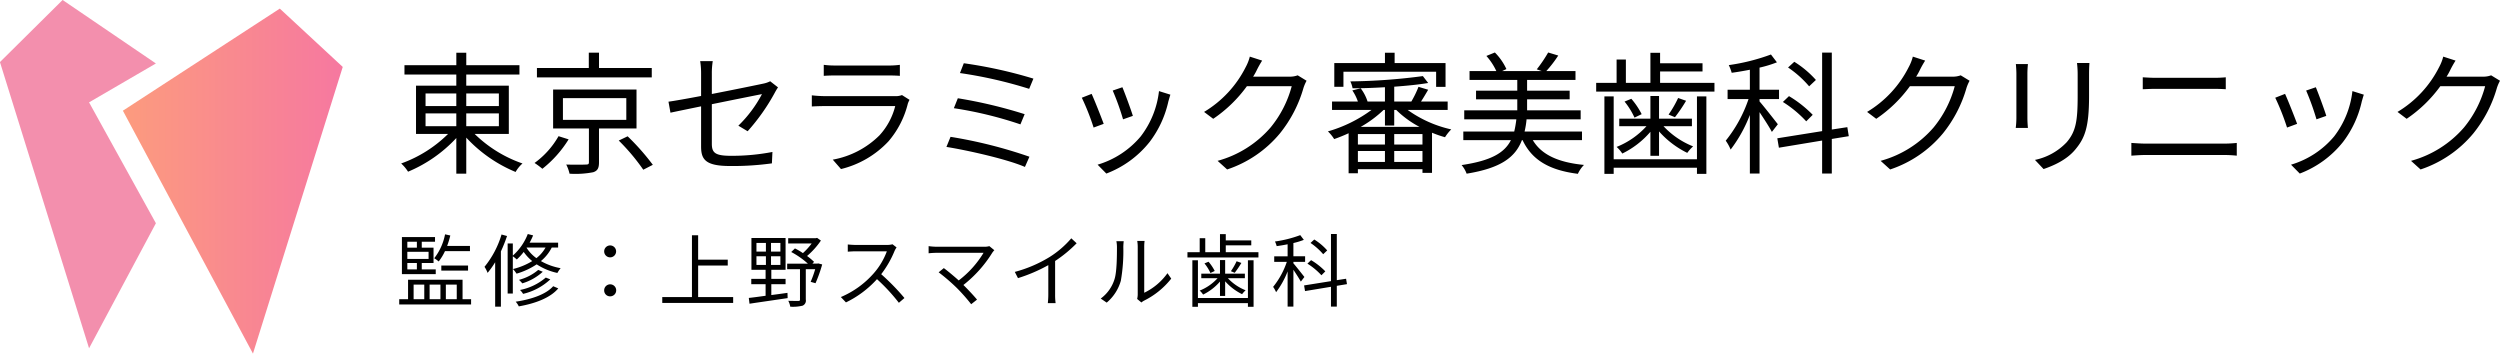 <svg id="logo_head.svg" xmlns="http://www.w3.org/2000/svg" xmlns:xlink="http://www.w3.org/1999/xlink" width="565.599" height="79.995" viewBox="0 0 565.599 79.995">
  <defs>
    <style>
      .cls-1, .cls-2, .cls-3 {
        fill-rule: evenodd;
      }

      .cls-2 {
        fill: url(#linear-gradient);
      }

      .cls-3 {
        fill: #f38fad;
      }
    </style>
    <linearGradient id="linear-gradient" x1="816.094" y1="993.591" x2="865.844" y2="993.591" gradientUnits="userSpaceOnUse">
      <stop offset="0" stop-color="#fc9b7e"/>
      <stop offset="0.007" stop-color="#fc9b7e"/>
      <stop offset="1" stop-color="#f678a0"/>
    </linearGradient>
  </defs>
  <g id="svg">
    <path id="監修_上野スマイル歯科" data-name="監修：上野スマイル歯科" class="cls-1" d="M894.606,1009.44v-1.17h-5.168a19.769,19.769,0,0,0,.721-2.37l-1.189-.26a12.638,12.638,0,0,1-2.448,5.41,7.487,7.487,0,0,1,1.008.73,11.805,11.805,0,0,0,1.422-2.34h5.654Zm-0.432,4.41v-1.15h-6.05v1.15h6.05Zm-13.738-1.72h2.16v1.44h-2.16v-1.44Zm2.16-4.81v1.33h-2.16v-1.33h2.16Zm2.647,3.89h-4.807v-1.62h4.807v1.62Zm1.621,2.36H883.7v-1.44h2.664v-3.48H883.7v-1.33H886.7v-1.06h-7.49v8.39h7.653v-1.08Zm-5.006,3.44h2.413v3.31h-2.413v-3.31Zm6.068,0v3.31h-2.449v-3.31h2.449Zm3.691,0v3.31H889.15v-3.31h2.467Zm1.314,3.31v-4.41H880.6v4.41h-2v1.19h16.259v-1.19h-1.927Zm8.817-14.64a21,21,0,0,1-3.853,7.31,6.787,6.787,0,0,1,.7,1.37,19.655,19.655,0,0,0,1.711-2.41v10.06h1.3V1009.5a32.743,32.743,0,0,0,1.386-3.48Zm5.708,2.95h4.249a8.008,8.008,0,0,1-2.071,2.4,8.513,8.513,0,0,1-2.214-2.34Zm7.094,0v-1.1H908.1a15.192,15.192,0,0,0,.792-1.65l-1.206-.31a12.554,12.554,0,0,1-3.385,4.88v-2.74h-1.17v11.33h1.17v-8.43a8.516,8.516,0,0,1,.9.72,12.761,12.761,0,0,0,1.567-1.71,9.614,9.614,0,0,0,1.926,2.07,14.959,14.959,0,0,1-4.357,1.8,7.586,7.586,0,0,1,.81,1.05,16.652,16.652,0,0,0,4.555-2.11,13.786,13.786,0,0,0,4.682,1.95,6.131,6.131,0,0,1,.738-1.08,13.864,13.864,0,0,1-4.465-1.61,9.59,9.59,0,0,0,2.449-3.06h1.44Zm-2.791,6.79a12.733,12.733,0,0,1-5.834,2.81,4.184,4.184,0,0,1,.7.88,13.54,13.54,0,0,0,6.157-3.28Zm-1.71-1.73a11.05,11.05,0,0,1-4.358,2.25,6.864,6.864,0,0,1,.757.79,11.956,11.956,0,0,0,4.627-2.62Zm3.385,3.69c-1.6,1.82-4.862,2.96-8.481,3.5a4.4,4.4,0,0,1,.7,1.06c3.8-.67,7.148-1.95,8.931-4.07Zm12.885-6.53a1.35,1.35,0,1,0,0-2.7A1.35,1.35,0,1,0,926.319,1010.85Zm0,8.82a1.36,1.36,0,1,0-1.35-1.35A1.325,1.325,0,0,0,926.319,1019.67Zm19.909,0.16v-7.13h6.7v-1.33h-6.7v-5.51h-1.4v13.97h-6.716v1.33H954.15v-1.33h-7.922Zm13.192-9.23h2.142v1.96H959.42v-1.96Zm0-3.01h2.142v1.96H959.42v-1.96Zm5.419,1.96h-2.124v-1.96h2.124v1.96Zm0,3.01h-2.124v-1.96h2.124v1.96Zm-2.053,4.37h3.224v-1.22h-3.224v-2.04h3.224v-7.2h-7.725v7.2h3.205v2.04h-3.241v1.22h3.241v2.61c-1.44.2-2.755,0.38-3.8,0.49l0.162,1.31c2.251-.34,5.528-0.81,8.625-1.27l-0.036-1.19c-1.225.18-2.467,0.34-3.656,0.5v-2.45Zm10.606-4.71-0.216.05h-1.1l0.379-.4a13.681,13.681,0,0,0-1.585-1.33,17.47,17.47,0,0,0,3.133-3.49l-0.864-.61-0.288.07H966.6v1.2h5.311a14.938,14.938,0,0,1-1.98,2.18,14.089,14.089,0,0,0-1.8-1.06l-0.846.81a18.234,18.234,0,0,1,3.763,2.63H966.37v1.26h2.9v6.82a0.29,0.29,0,0,1-.361.35c-0.288.01-1.224,0.01-2.286-.02a4.731,4.731,0,0,1,.45,1.33,9.178,9.178,0,0,0,2.791-.23,1.241,1.241,0,0,0,.72-1.39v-6.86h2.125a23.231,23.231,0,0,1-1.027,2.86l1.1,0.31a31.912,31.912,0,0,0,1.512-4.25Zm17.729-3.62-0.918-.71a4.886,4.886,0,0,1-1.351.15H981.9c-0.54,0-1.566-.07-1.818-0.11v1.64c0.2-.02,1.188-0.09,1.818-0.09h7.022a15.8,15.8,0,0,1-2.988,5,20.556,20.556,0,0,1-7.419,5.35l1.153,1.21a22.9,22.9,0,0,0,7.022-5.26,41.327,41.327,0,0,1,4.951,5.35l1.261-1.08a50.164,50.164,0,0,0-5.258-5.39,22.725,22.725,0,0,0,3.025-5.27A5.04,5.04,0,0,1,991.121,1008.6Zm22.119,0.63-1.13-.92a3.822,3.822,0,0,1-1.17.14h-10.73a14.253,14.253,0,0,1-1.839-.14v1.62a18.361,18.361,0,0,1,1.839-.11h10.59a22.358,22.358,0,0,1-5.62,6.25c-1.23-1.1-2.7-2.31-3.37-2.79l-1.17.95a43.6,43.6,0,0,1,4.12,3.55,40.89,40.89,0,0,1,3.24,3.67l1.32-1.04c-0.72-.88-2-2.24-3.08-3.31a28.049,28.049,0,0,0,6.55-7.32A4.767,4.767,0,0,1,1013.24,1009.23Zm4.63,4.91,0.72,1.41a36.008,36.008,0,0,0,6.86-2.94v6.66a17.528,17.528,0,0,1-.11,1.93h1.76a13.842,13.842,0,0,1-.11-1.93v-7.6a29.336,29.336,0,0,0,4.87-4.01l-1.21-1.12a21.4,21.4,0,0,1-4.92,4.24A29.6,29.6,0,0,1,1017.87,1014.14Zm27.68,6.12,0.96,0.8a3.225,3.225,0,0,1,.61-0.42,18,18,0,0,0,6.14-4.98l-0.85-1.23a13.845,13.845,0,0,1-5.26,4.43v-10.39a9.967,9.967,0,0,1,.08-1.33h-1.66a8.119,8.119,0,0,1,.11,1.33v10.79A4.327,4.327,0,0,1,1045.55,1020.26Zm-8.24-.09,1.35,0.92a10.049,10.049,0,0,0,3.2-4.95,39.052,39.052,0,0,0,.56-7.65,13.018,13.018,0,0,1,.09-1.3h-1.66a6.837,6.837,0,0,1,.13,1.32c0,2-.02,5.6-0.54,7.24A8.555,8.555,0,0,1,1037.31,1020.17Zm33.3-.12H1059.3v-8.54h-1.26v10.52h1.26v-0.83h11.31v0.83h1.28v-10.52h-1.28v8.54Zm-6.32-.47h1.17v-3.31a12.45,12.45,0,0,0,3.83,2.91,5.446,5.446,0,0,1,.8-0.88,11,11,0,0,1-4.02-2.74h3.85v-1.02h-4.46v-3.08h-1.17v3.08h-4.23v1.02h3.69a10.921,10.921,0,0,1-4.05,2.81,4.653,4.653,0,0,1,.77.9,11.849,11.849,0,0,0,3.82-2.95v3.26Zm-3.51-7.36a9.913,9.913,0,0,1,1.35,2.17l0.97-.46a10.3,10.3,0,0,0-1.4-2.09Zm7.27-.49a14.848,14.848,0,0,1-1.29,2.25l0.86,0.36a20,20,0,0,0,1.51-2.23Zm-2.45-2.05v-1.55h5.77v-1.12h-5.77v-1.42h-1.31v4.09h-3.33v-3.17h-1.26v3.17h-2.77v1.19h16.06v-1.19h-7.39Zm22.95-.4a13.269,13.269,0,0,0-2.93-2.47l-0.85.78a14.18,14.18,0,0,1,2.87,2.55Zm-0.43,4.74a15.319,15.319,0,0,0-3.22-2.54l-0.83.79a15.433,15.433,0,0,1,3.17,2.63Zm-4.73,1.27c-0.38-.48-1.93-2.46-2.49-3.09v-0.33h2.65v-1.26h-2.65v-3a16.174,16.174,0,0,0,2.36-.72l-0.81-1.07a26.745,26.745,0,0,1-5.72,1.44,6.384,6.384,0,0,1,.39,1.05c0.79-.11,1.64-0.25,2.47-0.42v2.72h-3.03v1.26h2.85a18.224,18.224,0,0,1-3.1,5.66,5.859,5.859,0,0,1,.67,1.2,19.223,19.223,0,0,0,2.61-4.7v7.96h1.31v-8.33c0.61,0.91,1.37,2.09,1.68,2.68Zm9.63,1.62-0.2-1.22-2.1.32v-10.44h-1.32v10.66l-6.08.97,0.21,1.28,5.87-.97v4.48h1.32v-4.7Z" transform="translate(-788.281 -952.625)"/>
    <path id="東京セラミック審美歯科クリニック" class="cls-1" d="M884.557,978.273h6.959v2.909h-6.959v-2.909Zm0-4.5h6.959v2.851h-6.959v-2.851Zm16.589,0v2.851h-7.38v-2.851h7.38Zm0,7.41h-7.38v-2.909h7.38v2.909Zm2.25,1.741V972h-9.63v-2.52H905.8v-2.1h-12.03v-2.82h-2.25v2.82H879.787v2.1h11.729V972H882.4v10.921h7.259a28.947,28.947,0,0,1-10.619,6.689,9.175,9.175,0,0,1,1.56,1.86,31.414,31.414,0,0,0,10.919-7.619v8.069h2.25v-8.159a31.816,31.816,0,0,0,11.16,7.77,7.418,7.418,0,0,1,1.56-1.921,29,29,0,0,1-10.83-6.689h7.74Zm32.34-14.91H923.8v-3.48h-2.31v3.48H909.757v2.129h25.979v-2.129Zm-21.09,15.42a19.143,19.143,0,0,1-5.429,6.059,18.055,18.055,0,0,1,1.77,1.32,25.683,25.683,0,0,0,5.939-6.66Zm0.991-8.61h14.339v4.919H915.637v-4.919Zm16.649,6.869v-8.819H913.417v8.819h8.1v7.62c0,0.42-.12.539-0.69,0.539-0.51.031-2.37,0.061-4.44,0a9.112,9.112,0,0,1,.751,2.071,21.065,21.065,0,0,0,5.339-.33c1.02-.33,1.32-0.96,1.32-2.249v-7.651h8.49Zm-4.02,2.73a45.9,45.9,0,0,1,5.55,6.6l2.16-1.111a53,53,0,0,0-5.7-6.45Zm18.63,1.35c0,2.971,1.02,4.411,6.6,4.411a64.482,64.482,0,0,0,9.42-.6l0.12-2.58a48.113,48.113,0,0,1-9.36.87c-3.57,0-4.35-.66-4.35-2.73V976.2c5.31-1.081,10.83-2.19,11.34-2.28a28.283,28.283,0,0,1-5.34,7.14l2.1,1.259a45.659,45.659,0,0,0,6.15-8.729,13.776,13.776,0,0,1,.72-1.2l-1.77-1.38a6.075,6.075,0,0,1-1.59.54c-1.26.27-6.51,1.35-11.61,2.34v-4.68a17.124,17.124,0,0,1,.21-2.761h-2.849a16.979,16.979,0,0,1,.209,2.761v5.13c-3.179.6-6.029,1.109-7.379,1.289l0.45,2.491c1.23-.27,3.9-0.811,6.929-1.44v9.089Zm27.751-18.48v2.491c0.809-.061,1.77-0.09,2.7-0.09h11.76c1.02,0,2.04.029,2.76,0.09v-2.491a18.525,18.525,0,0,1-2.73.152h-11.79A18.587,18.587,0,0,1,974.647,967.292Zm19.409,7.92-1.71-1.08a3.97,3.97,0,0,1-1.65.24H974.887a28.078,28.078,0,0,1-2.94-.18v2.52c1.08-.06,2.22-0.089,2.94-0.089h15.929a15.328,15.328,0,0,1-3.57,6.629,20,20,0,0,1-10.559,5.491l1.859,2.128a21.715,21.715,0,0,0,10.74-6.269,20.651,20.651,0,0,0,4.38-8.519A5.216,5.216,0,0,1,994.056,975.212Zm12.274-8.279-0.87,2.219a99.421,99.421,0,0,1,15.66,3.571l0.96-2.311A102.771,102.771,0,0,0,1006.33,966.933Zm-1.35,7.92-0.9,2.25a87.8,87.8,0,0,1,15.06,3.659l0.96-2.309A106.568,106.568,0,0,0,1004.98,974.853Zm-1.65,8.729-0.93,2.28c4.86,0.781,13.77,2.79,17.76,4.53l1.02-2.311A105.784,105.784,0,0,0,1003.33,983.582Zm38.88-11.22-2.19.75a56.617,56.617,0,0,1,2.34,6.51l2.22-.78C1044.19,977.523,1042.72,973.563,1042.21,972.362Zm10.86,1.68-2.58-.809a20.572,20.572,0,0,1-4.14,10.259,20.2,20.2,0,0,1-9.75,6.39l1.98,2.01a22.853,22.853,0,0,0,9.78-7.14,23.513,23.513,0,0,0,4.26-9.21C1052.74,975.153,1052.86,974.673,1053.07,974.042Zm-17.82-.18-2.22.871a53.6,53.6,0,0,1,2.67,6.75l2.28-.84C1037.41,979.082,1035.85,975.153,1035.25,973.862Zm38.58-7.529-2.79-.9a10.256,10.256,0,0,1-.93,2.37,24.732,24.732,0,0,1-9.42,10.141l2.07,1.559a30.411,30.411,0,0,0,7.62-7.379h10.14a24.664,24.664,0,0,1-4.8,9.36,24.26,24.26,0,0,1-11.97,7.528l2.16,1.951a26.3,26.3,0,0,0,11.94-8.16,29.086,29.086,0,0,0,5.34-10.319,9.392,9.392,0,0,1,.69-1.59l-2.01-1.23a5.021,5.021,0,0,1-1.95.3h-8.13a13.482,13.482,0,0,0,.72-1.26A22.483,22.483,0,0,1,1073.83,966.333Zm18.39,2.52h20.97v3.419h2.13V966.9H1103.8v-2.34h-2.19v2.34h-11.46v5.369h2.07v-3.419Zm3.9,12.48a26.186,26.186,0,0,0,5.19-3.841h0.3v3.54h2.1v-3.54h0.45a22.19,22.19,0,0,0,5.28,3.841h-13.32Zm7.59,7.92v-2.461h6.39v2.461h-6.39Zm-8.22-2.461h6.12v2.461h-6.12v-2.461Zm6.12-1.47h-6.12v-2.37h6.12v2.37Zm8.49,0h-6.39v-2.37h6.39v2.37Zm5.7-7.83V975.6h-6.03c0.51-.78,1.08-1.741,1.62-2.671l-2.19-.66a22.629,22.629,0,0,1-1.62,3.331h-3.87v-3.36c2.88-.21,5.58-0.481,7.68-0.84l-1.2-1.56a134.857,134.857,0,0,1-16.41,1.2,6.315,6.315,0,0,1,.51,1.559c2.31,0,4.83-.09,7.32-0.24V975.6h-3.93a9.949,9.949,0,0,0-1.56-3l-1.89.481a10.409,10.409,0,0,1,1.26,2.52h-5.85v1.889h8.94a30.924,30.924,0,0,1-9.87,4.861,8.734,8.734,0,0,1,1.41,1.739c1.05-.36,2.16-0.81,3.27-1.319v9.059h2.1V990.9h14.61v0.84h2.16v-9.09a24.493,24.493,0,0,0,2.94,1.02,9.87,9.87,0,0,1,1.41-1.769,26.893,26.893,0,0,1-9.87-4.411h9.06Zm30.39,6.84v-1.95H1133.2a18.936,18.936,0,0,0,.45-2.76h12.24v-2.04h-12.12v-2.489h9.63v-1.95h-9.63v-2.43h10.95V968.7h-6.6a27.389,27.389,0,0,0,2.7-3.51l-2.28-.691a31.509,31.509,0,0,1-2.58,3.811l1.11,0.39h-8.94l0.96-.45a13.117,13.117,0,0,0-2.61-3.751l-1.92.781a13.98,13.98,0,0,1,2.25,3.42h-6.06v2.01h10.8v2.43h-9.33v1.95h9.33v2.489h-12v2.04h11.79a22.866,22.866,0,0,1-.48,2.76h-11.52v1.95h10.77c-1.44,2.85-4.44,4.65-11.16,5.64a6.4,6.4,0,0,1,1.14,1.95c7.74-1.26,11.01-3.69,12.51-7.59h0.15c2.13,4.53,6.09,6.81,12.51,7.621a7.07,7.07,0,0,1,1.38-2.012c-5.79-.569-9.6-2.28-11.58-5.609h11.13Zm26.01,4.32h-18.84V974.433h-2.1v17.52h2.1v-1.381h18.84v1.381h2.13v-17.52h-2.13v14.219Zm-10.53-.78h1.95v-5.519a20.662,20.662,0,0,0,6.39,4.859,8.6,8.6,0,0,1,1.32-1.47,18.455,18.455,0,0,1-6.69-4.56h6.42v-1.709h-7.44v-5.13h-1.95v5.13h-7.05v1.709h6.15a18.128,18.128,0,0,1-6.75,4.68,7.627,7.627,0,0,1,1.29,1.5,19.781,19.781,0,0,0,6.36-4.92v5.43Zm-5.85-12.269a16.849,16.849,0,0,1,2.25,3.63l1.62-.78a16.847,16.847,0,0,0-2.34-3.481Zm12.12-.811a24.741,24.741,0,0,1-2.16,3.751l1.44,0.6a34.734,34.734,0,0,0,2.52-3.72Zm-4.08-3.419v-2.579h9.6v-1.861h-9.6v-2.37h-2.19v6.81h-5.55v-5.279h-2.1v5.279h-4.62v1.979h26.76v-1.979h-12.3Zm35.25-.66a22.184,22.184,0,0,0-4.89-4.109l-1.41,1.289a23.421,23.421,0,0,1,4.77,4.26Zm-0.72,7.889a26.171,26.171,0,0,0-5.37-4.23l-1.38,1.321a25.7,25.7,0,0,1,5.28,4.38Zm-7.89,2.131c-0.63-.811-3.21-4.11-4.14-5.16v-0.541h4.41v-2.1h-4.41v-5.009a26.627,26.627,0,0,0,3.93-1.2l-1.35-1.77a45.56,45.56,0,0,1-9.54,2.4,10.307,10.307,0,0,1,.66,1.74c1.32-.18,2.73-0.42,4.11-0.69v4.529h-5.04v2.1h4.74a30.542,30.542,0,0,1-5.16,9.421,10.058,10.058,0,0,1,1.11,2.01,31.8,31.8,0,0,0,4.35-7.83v13.259h2.19V978c1.02,1.53,2.28,3.481,2.79,4.47Zm16.05,2.7-0.33-2.041-3.51.54v-17.4h-2.19v17.759l-10.14,1.62,0.36,2.131,9.78-1.621v7.47h2.19v-7.83Zm17.28-17.1-2.79-.9a10.256,10.256,0,0,1-.93,2.37,24.732,24.732,0,0,1-9.42,10.141l2.07,1.559a30.411,30.411,0,0,0,7.62-7.379h10.14a24.664,24.664,0,0,1-4.8,9.36,24.26,24.26,0,0,1-11.97,7.528l2.16,1.951a26.3,26.3,0,0,0,11.94-8.16,29.086,29.086,0,0,0,5.34-10.319,9.392,9.392,0,0,1,.69-1.59l-2.01-1.23a5.021,5.021,0,0,1-1.95.3h-8.13a13.482,13.482,0,0,0,.72-1.26A22.483,22.483,0,0,1,1223.83,966.333Zm37.17,0.539h-2.82a21.522,21.522,0,0,1,.15,2.61v4.741c0,5.67-.36,8.1-2.49,10.589a13.753,13.753,0,0,1-7.17,3.99l1.95,2.069c2.19-.749,5.19-2.038,7.14-4.379,2.16-2.58,3.15-4.95,3.15-12.149v-4.861C1260.91,968.462,1260.94,967.622,1261,966.872Zm-13.92.24h-2.73c0.06,0.571.12,1.621,0.12,2.161v9.989a19.682,19.682,0,0,1-.15,2.311h2.76c-0.06-.541-0.12-1.531-0.12-2.28v-10.02C1246.96,968.552,1247.02,967.683,1247.08,967.112Zm25.98,3v2.7c0.93-.031,1.92-0.09,2.97-0.09h12.84c0.99,0,2.13.029,2.97,0.09v-2.7a29.5,29.5,0,0,1-2.97.119h-12.84C1275.04,970.232,1274.02,970.173,1273.06,970.113Zm-2.58,14.85v2.879c1.02-.06,2.07-0.15,3.15-0.15h17.97c0.81,0,1.83.059,2.73,0.15v-2.879c-0.87.089-1.83,0.15-2.73,0.15h-17.97C1272.55,985.113,1271.5,985.022,1270.48,984.963Zm41.73-12.6-2.19.75a56.617,56.617,0,0,1,2.34,6.51l2.22-.78C1314.19,977.523,1312.72,973.563,1312.21,972.362Zm10.86,1.68-2.58-.809a20.572,20.572,0,0,1-4.14,10.259,20.2,20.2,0,0,1-9.75,6.39l1.98,2.01a22.853,22.853,0,0,0,9.78-7.14,23.513,23.513,0,0,0,4.26-9.21C1322.74,975.153,1322.86,974.673,1323.07,974.042Zm-17.82-.18-2.22.871a53.6,53.6,0,0,1,2.67,6.75l2.28-.84C1307.41,979.082,1305.85,975.153,1305.25,973.862Zm38.58-7.529-2.79-.9a10.256,10.256,0,0,1-.93,2.37,24.732,24.732,0,0,1-9.42,10.141l2.07,1.559a30.411,30.411,0,0,0,7.62-7.379h10.14a24.664,24.664,0,0,1-4.8,9.36,24.26,24.26,0,0,1-11.97,7.528l2.16,1.951a26.3,26.3,0,0,0,11.94-8.16,29.086,29.086,0,0,0,5.34-10.319,9.392,9.392,0,0,1,.69-1.59l-2.01-1.23a5.021,5.021,0,0,1-1.95.3h-8.13a13.482,13.482,0,0,0,.72-1.26A22.483,22.483,0,0,1,1343.83,966.333Z" transform="translate(-788.281 -952.625)"/>
    <g id="g">
      <path id="シェイプ_628" data-name="シェイプ 628" class="cls-2" d="M845.51,1032.62l-29.428-54.951,35.5-23.1,14.242,13.2Z" transform="translate(-788.281 -952.625)"/>
      <path id="シェイプ_628-2" data-name="シェイプ 628" class="cls-3" d="M808.43,1031.42l15.121-28.29L808.43,975.783l15.121-8.8-21.106-14.36-14.176,14.046Z" transform="translate(-788.281 -952.625)"/>
    </g>
  </g>
</svg>
